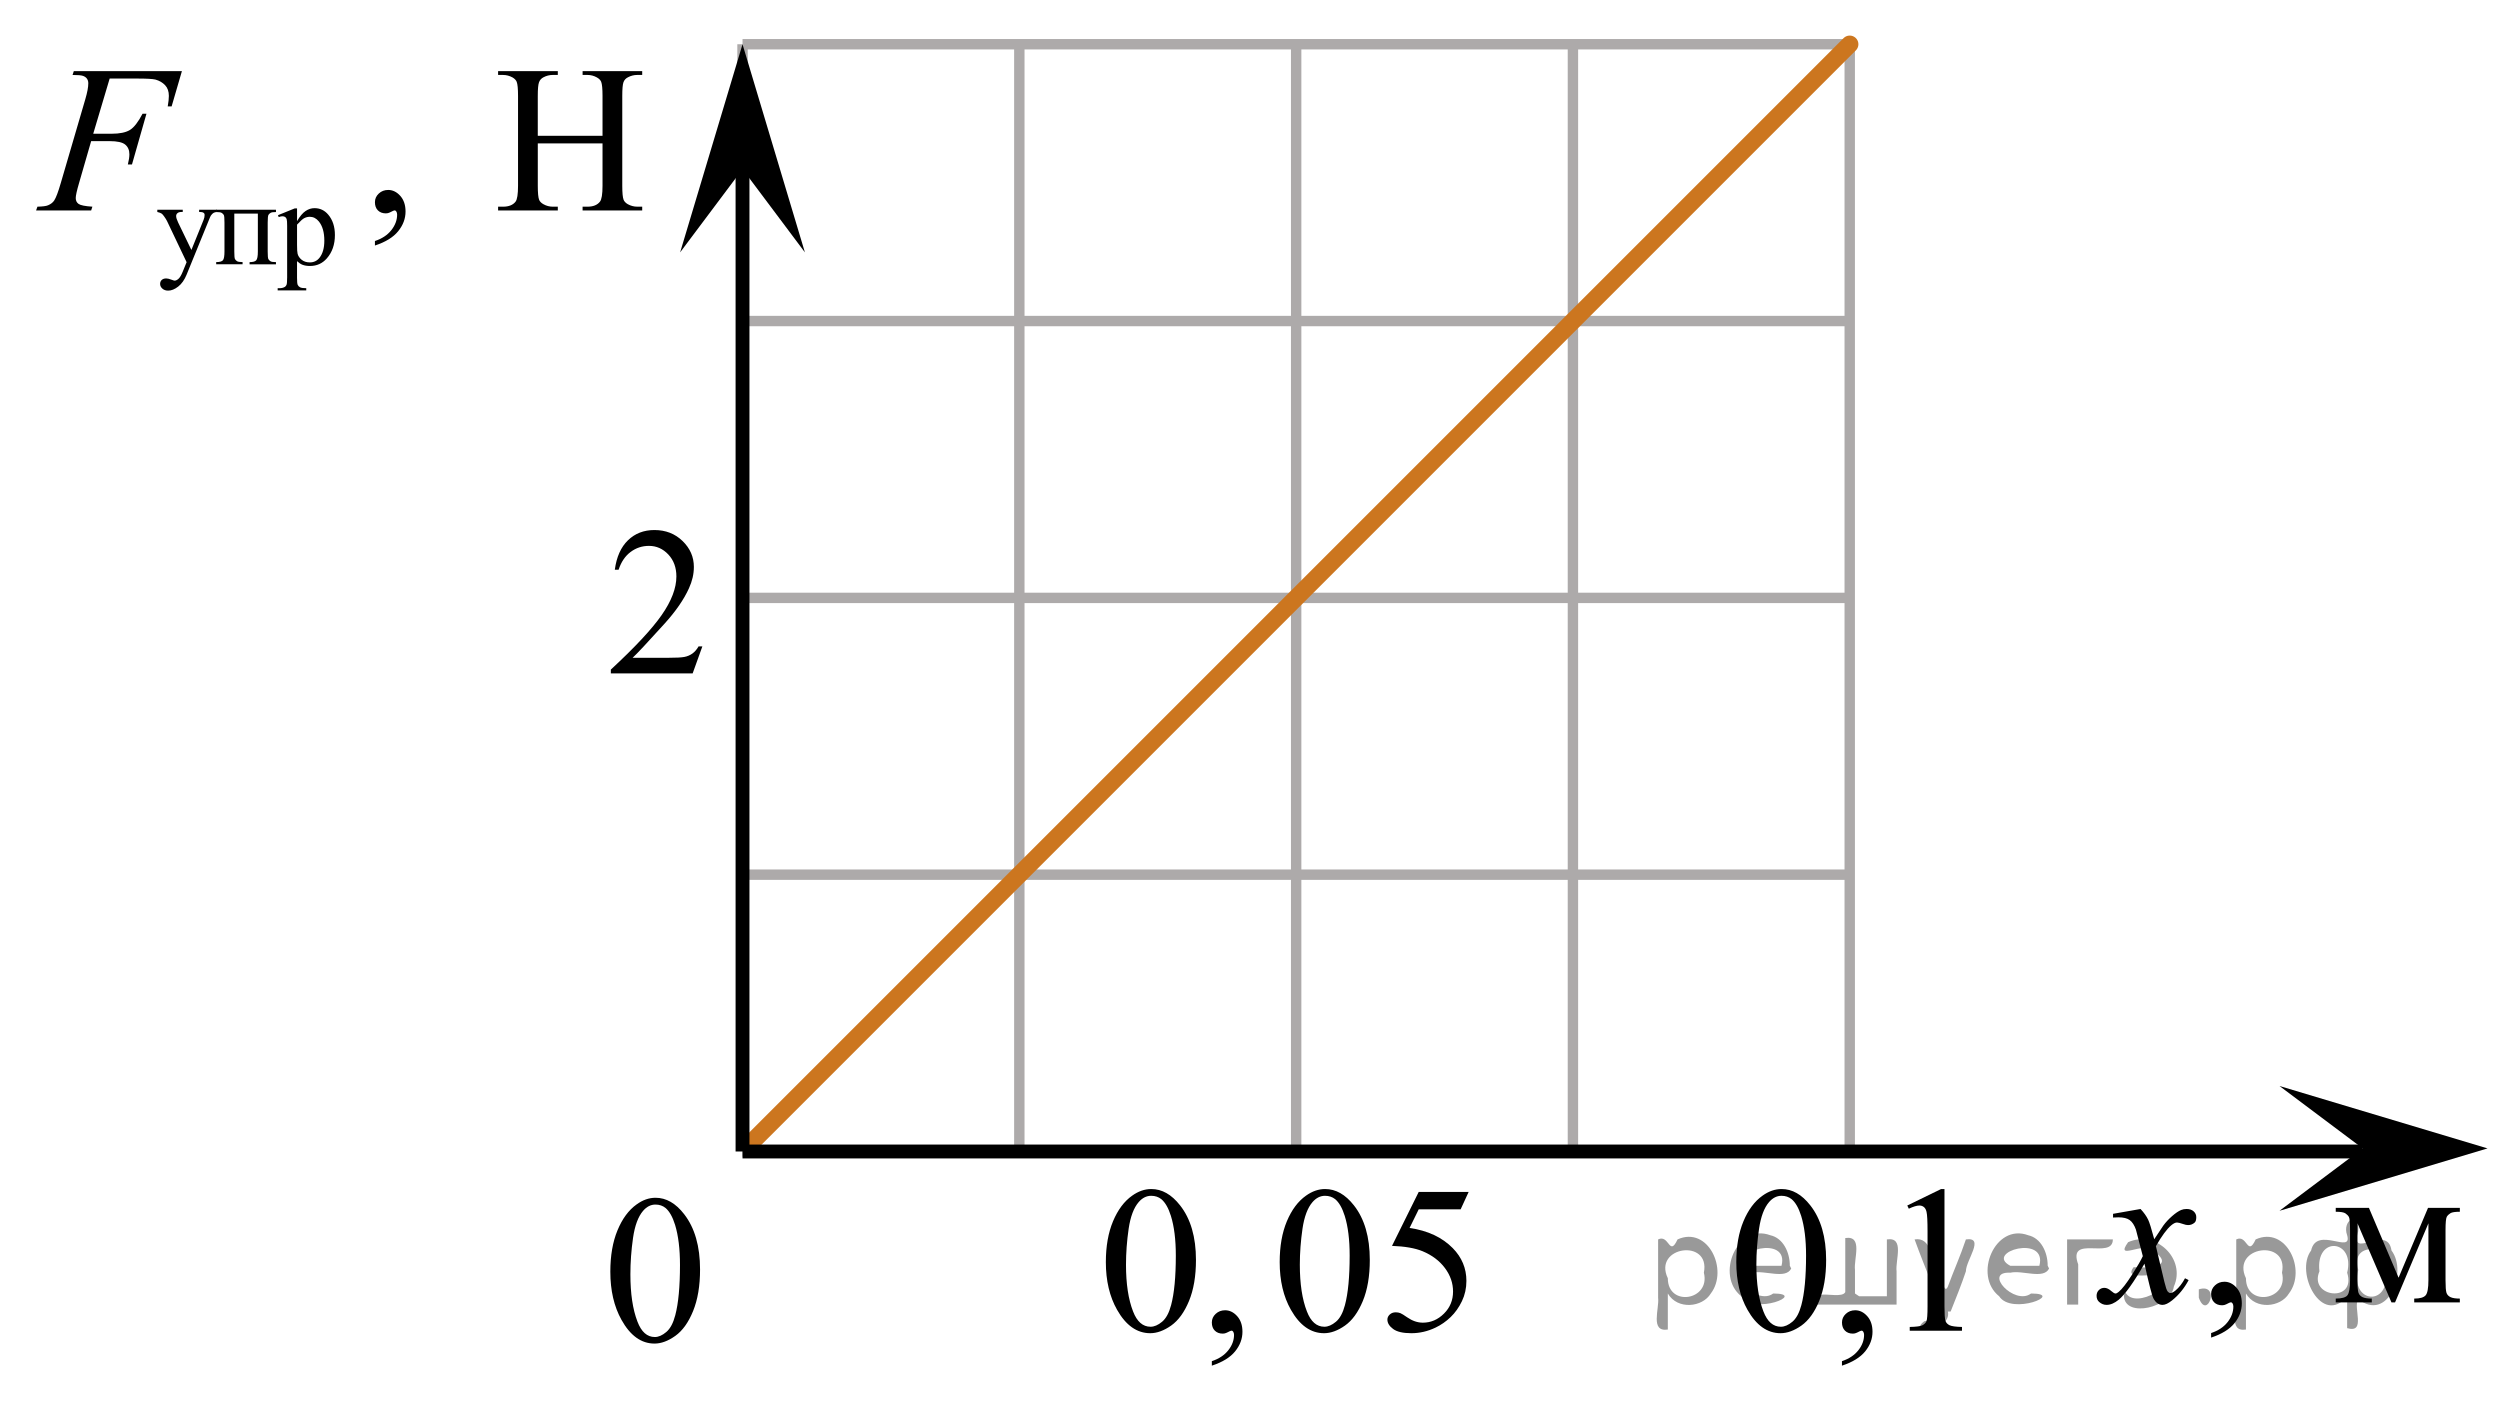 <?xml version="1.0" encoding="utf-8"?>
<!-- Generator: Adobe Illustrator 27.2.0, SVG Export Plug-In . SVG Version: 6.00 Build 0)  -->
<svg version="1.1" id="Слой_1" xmlns="http://www.w3.org/2000/svg" xmlns:xlink="http://www.w3.org/1999/xlink" x="0px" y="0px"
	 width="180.325px" height="101.492px" viewBox="0 0 180.325 101.492" enable-background="new 0 0 180.325 101.492"
	 xml:space="preserve">
<line fill="none" stroke="#ADAAAA" stroke-width="0.75" stroke-miterlimit="10" x1="53.558" y1="3.191" x2="133.421" y2="3.191"/>
<line fill="none" stroke="#ADAAAA" stroke-width="0.75" stroke-miterlimit="10" x1="53.558" y1="23.157" x2="133.421" y2="23.157"/>
<line fill="none" stroke="#ADAAAA" stroke-width="0.75" stroke-miterlimit="10" x1="53.558" y1="43.126" x2="133.421" y2="43.126"/>
<line fill="none" stroke="#ADAAAA" stroke-width="0.75" stroke-miterlimit="10" x1="53.558" y1="63.09" x2="133.421" y2="63.09"/>
<line fill="none" stroke="#ADAAAA" stroke-width="0.75" stroke-miterlimit="10" x1="53.558" y1="83.057" x2="133.421" y2="83.057"/>
<line fill="none" stroke="#ADAAAA" stroke-width="0.75" stroke-miterlimit="10" x1="53.558" y1="82.834" x2="53.558" y2="3.191"/>
<line fill="none" stroke="#ADAAAA" stroke-width="0.75" stroke-miterlimit="10" x1="73.524" y1="82.834" x2="73.524" y2="3.191"/>
<line fill="none" stroke="#ADAAAA" stroke-width="0.75" stroke-miterlimit="10" x1="93.492" y1="82.834" x2="93.492" y2="3.191"/>
<line fill="none" stroke="#ADAAAA" stroke-width="0.75" stroke-miterlimit="10" x1="113.455" y1="82.834" x2="113.455" y2="3.191"/>
<line fill="none" stroke="#ADAAAA" stroke-width="0.75" stroke-miterlimit="10" x1="133.421" y1="82.834" x2="133.421" y2="3.191"/>
<polygon points="170.421,82.834 164.42,78.334 179.427,82.834 164.42,87.334 "/>
<polygon points="53.558,12.197 49.058,18.203 53.558,3.191 58.058,18.203 "/>
<g>
	<g>
		<g>
			<g>
				<g>
					<g>
						<g>
							<g>
								<g>
									<g>
										<g>
											<g>
												<g>
													<defs>
														<rect id="SVGID_1_" x="41.204" y="82.834" width="12.354" height="18.066"/>
													</defs>
													<clipPath id="SVGID_00000155118121266580199470000012220411546644666303_">
														<use xlink:href="#SVGID_1_"  overflow="visible"/>
													</clipPath>
													<g clip-path="url(#SVGID_00000155118121266580199470000012220411546644666303_)">
														<g enable-background="new    ">
															<path d="M44.023,91.727c0-1.155,0.172-2.15,0.517-2.984s0.802-1.455,1.372-1.863
																c0.443-0.324,0.9-0.485,1.373-0.485c0.767,0,1.456,0.396,2.066,1.188
																c0.762,0.981,1.144,2.311,1.144,3.988c0,1.175-0.168,2.174-0.502,2.995s-0.761,1.418-1.28,1.789
																c-0.519,0.371-1.02,0.557-1.502,0.557c-0.955,0-1.748-0.57-2.383-1.711
																C44.291,94.239,44.023,93.082,44.023,91.727z M45.47,91.914c0,1.395,0.169,2.532,0.509,3.413
																c0.281,0.742,0.699,1.113,1.254,1.113c0.266,0,0.541-0.121,0.826-0.362
																c0.286-0.241,0.502-0.646,0.649-1.214c0.226-0.856,0.339-2.064,0.339-3.623
																c0-1.154-0.118-2.118-0.354-2.891c-0.177-0.572-0.406-0.978-0.686-1.217
																c-0.202-0.164-0.445-0.247-0.731-0.247c-0.335,0-0.632,0.152-0.893,0.456
																c-0.354,0.413-0.595,1.063-0.723,1.949C45.534,90.178,45.47,91.052,45.47,91.914z"/>
														</g>
													</g>
												</g>
											</g>
										</g>
									</g>
								</g>
							</g>
						</g>
					</g>
				</g>
			</g>
		</g>
	</g>
</g>
<g>
	<g>
		<g>
			<defs>
				
					<rect id="SVGID_00000005241879312672311190000010438237932813191552_" x="41.2" y="34.664" width="12.361" height="16.697"/>
			</defs>
			<clipPath id="SVGID_00000082356128494420876620000001740325443139932558_">
				<use xlink:href="#SVGID_00000005241879312672311190000010438237932813191552_"  overflow="visible"/>
			</clipPath>
			<g clip-path="url(#SVGID_00000082356128494420876620000001740325443139932558_)">
				<g enable-background="new    ">
					<path d="M50.662,46.623l-0.701,1.95h-5.901v-0.276c1.735-1.605,2.958-2.915,3.666-3.931
						s1.062-1.945,1.062-2.787c0-0.644-0.194-1.171-0.583-1.585c-0.389-0.413-0.854-0.62-1.395-0.62
						c-0.491,0-0.933,0.145-1.324,0.438c-0.391,0.291-0.68,0.719-0.866,1.281h-0.273
						c0.123-0.922,0.44-1.629,0.948-2.122c0.509-0.494,1.145-0.74,1.907-0.74c0.811,0,1.489,0.264,2.032,0.792
						c0.544,0.528,0.815,1.151,0.815,1.868c0,0.514-0.118,1.027-0.354,1.54c-0.363,0.808-0.954,1.662-1.77,2.563
						c-1.225,1.355-1.989,2.172-2.294,2.451h2.611c0.531,0,0.903-0.019,1.118-0.06
						c0.214-0.04,0.406-0.121,0.579-0.243c0.172-0.122,0.321-0.295,0.449-0.519H50.662z"/>
				</g>
			</g>
		</g>
	</g>
</g>
<g>
	<defs>
		<polygon id="SVGID_00000178908458828722701420000005517153704594733713_" points="76.929,101.492 110.049,101.492 
			110.049,82.241 76.929,82.241 76.929,101.492 		"/>
	</defs>
	<clipPath id="SVGID_00000022548960424512602040000018053795099766728382_">
		<use xlink:href="#SVGID_00000178908458828722701420000005517153704594733713_"  overflow="visible"/>
	</clipPath>
	<g clip-path="url(#SVGID_00000022548960424512602040000018053795099766728382_)">
		<path d="M79.765,91.038c0-1.143,0.173-2.126,0.519-2.951c0.346-0.824,0.805-1.438,1.378-1.843
			c0.445-0.319,0.904-0.479,1.379-0.479c0.771,0,1.462,0.392,2.075,1.174c0.766,0.971,1.149,2.285,1.149,3.944
			c0,1.162-0.168,2.149-0.504,2.962c-0.336,0.811-0.765,1.401-1.286,1.769c-0.521,0.366-1.024,0.55-1.508,0.55
			c-0.959,0-1.757-0.564-2.394-1.691C80.035,93.521,79.765,92.377,79.765,91.038z M81.218,91.222
			c0,1.378,0.17,2.504,0.511,3.375c0.282,0.733,0.702,1.101,1.26,1.101c0.267,0,0.543-0.119,0.83-0.358
			c0.287-0.238,0.504-0.639,0.652-1.2c0.227-0.847,0.341-2.041,0.341-3.582c0-1.143-0.119-2.095-0.356-2.858
			c-0.178-0.566-0.408-0.968-0.689-1.204c-0.203-0.162-0.448-0.243-0.734-0.243c-0.336,0-0.635,0.15-0.897,0.45
			c-0.356,0.409-0.598,1.052-0.727,1.928C81.282,89.507,81.218,90.37,81.218,91.222z"/>
		<path d="M87.41,98.505v-0.325c0.509-0.168,0.903-0.428,1.182-0.779s0.419-0.725,0.419-1.119
			c0-0.094-0.022-0.172-0.067-0.236c-0.035-0.044-0.069-0.066-0.103-0.066c-0.055,0-0.173,0.05-0.356,0.147
			c-0.089,0.045-0.183,0.067-0.282,0.067c-0.242,0-0.435-0.072-0.578-0.215c-0.144-0.143-0.215-0.34-0.215-0.591
			c0-0.241,0.093-0.448,0.278-0.62c0.185-0.173,0.412-0.259,0.678-0.259c0.326,0,0.616,0.142,0.871,0.425
			c0.254,0.283,0.381,0.658,0.381,1.126c0,0.508-0.177,0.979-0.53,1.415C88.735,97.91,88.175,98.254,87.41,98.505
			z"/>
		<path d="M92.304,91.038c0-1.143,0.173-2.126,0.519-2.951c0.346-0.824,0.805-1.438,1.378-1.843
			c0.445-0.319,0.904-0.479,1.379-0.479c0.771,0,1.462,0.392,2.075,1.174c0.766,0.971,1.149,2.285,1.149,3.944
			c0,1.162-0.168,2.149-0.504,2.962c-0.336,0.811-0.765,1.401-1.286,1.769c-0.521,0.366-1.024,0.55-1.508,0.55
			c-0.959,0-1.757-0.564-2.394-1.691C92.573,93.521,92.304,92.377,92.304,91.038z M93.757,91.222
			c0,1.378,0.17,2.504,0.511,3.375c0.282,0.733,0.702,1.101,1.26,1.101c0.267,0,0.543-0.119,0.83-0.358
			c0.287-0.238,0.504-0.639,0.652-1.2c0.227-0.847,0.341-2.041,0.341-3.582c0-1.143-0.119-2.095-0.356-2.858
			c-0.178-0.566-0.408-0.968-0.689-1.204c-0.203-0.162-0.448-0.243-0.734-0.243c-0.336,0-0.635,0.15-0.897,0.45
			c-0.356,0.409-0.598,1.052-0.727,1.928C93.821,89.507,93.757,90.37,93.757,91.222z"/>
		<path d="M105.935,85.971l-0.578,1.256h-3.024l-0.66,1.345c1.309,0.191,2.347,0.677,3.113,1.454
			c0.657,0.67,0.986,1.458,0.986,2.364c0,0.526-0.107,1.014-0.322,1.462s-0.486,0.83-0.811,1.145
			c-0.326,0.315-0.69,0.569-1.09,0.761c-0.568,0.272-1.151,0.406-1.749,0.406c-0.603,0-1.042-0.102-1.316-0.307
			c-0.274-0.204-0.411-0.429-0.411-0.676c0-0.138,0.057-0.259,0.17-0.365c0.113-0.105,0.257-0.159,0.43-0.159
			c0.128,0,0.241,0.021,0.337,0.06s0.261,0.141,0.493,0.303c0.371,0.256,0.746,0.384,1.127,0.384
			c0.578,0,1.086-0.218,1.523-0.653c0.438-0.435,0.656-0.966,0.656-1.592c0-0.606-0.195-1.171-0.586-1.695
			c-0.39-0.523-0.929-0.929-1.616-1.215c-0.539-0.222-1.272-0.35-2.201-0.384l1.927-3.893H105.935z"/>
	</g>
</g>
<g>
	<defs>
		<polygon id="SVGID_00000178205808912135732620000003550272899807382407_" points="122.415,101.492 144.426,101.492 
			144.426,82.241 122.415,82.241 122.415,101.492 		"/>
	</defs>
	<clipPath id="SVGID_00000079471263840332384870000002602110447451816127_">
		<use xlink:href="#SVGID_00000178205808912135732620000003550272899807382407_"  overflow="visible"/>
	</clipPath>
	<g clip-path="url(#SVGID_00000079471263840332384870000002602110447451816127_)">
		<path d="M125.239,91.038c0-1.143,0.173-2.126,0.518-2.951c0.345-0.824,0.803-1.438,1.374-1.843
			c0.443-0.319,0.901-0.479,1.374-0.479c0.769,0,1.458,0.392,2.069,1.174c0.764,0.971,1.145,2.285,1.145,3.944
			c0,1.162-0.168,2.149-0.503,2.962c-0.335,0.811-0.762,1.401-1.281,1.769c-0.52,0.366-1.022,0.55-1.504,0.55
			c-0.956,0-1.751-0.564-2.387-1.691C125.507,93.521,125.239,92.377,125.239,91.038z M126.687,91.222
			c0,1.378,0.17,2.504,0.51,3.375c0.281,0.733,0.699,1.101,1.256,1.101c0.267,0,0.542-0.119,0.828-0.358
			c0.285-0.238,0.502-0.639,0.65-1.2c0.227-0.847,0.34-2.041,0.34-3.582c0-1.143-0.118-2.095-0.354-2.858
			c-0.178-0.566-0.407-0.968-0.688-1.204c-0.202-0.162-0.446-0.243-0.731-0.243c-0.335,0-0.633,0.15-0.894,0.45
			c-0.354,0.409-0.596,1.052-0.724,1.928C126.751,89.507,126.687,90.37,126.687,91.222z"/>
		<path d="M132.86,98.505v-0.325c0.507-0.168,0.899-0.428,1.178-0.779s0.418-0.725,0.418-1.119
			c0-0.094-0.022-0.172-0.066-0.236c-0.035-0.044-0.069-0.066-0.103-0.066c-0.055,0-0.173,0.05-0.354,0.147
			c-0.089,0.045-0.183,0.067-0.281,0.067c-0.241,0-0.434-0.072-0.576-0.215s-0.214-0.34-0.214-0.591
			c0-0.241,0.092-0.448,0.276-0.62c0.185-0.173,0.41-0.259,0.677-0.259c0.325,0,0.614,0.142,0.868,0.425
			c0.253,0.283,0.38,0.658,0.38,1.126c0,0.508-0.176,0.979-0.528,1.415
			C134.181,97.91,133.623,98.254,132.86,98.505z"/>
		<path d="M137.573,86.953l2.438-1.188h0.244v8.456c0,0.561,0.023,0.911,0.07,1.049
			c0.046,0.138,0.144,0.244,0.291,0.317c0.148,0.074,0.448,0.116,0.902,0.126v0.273h-3.769v-0.273
			c0.473-0.01,0.778-0.051,0.916-0.122s0.233-0.167,0.288-0.288c0.054-0.12,0.081-0.481,0.081-1.082v-5.406
			c0-0.729-0.024-1.196-0.073-1.403c-0.035-0.157-0.098-0.273-0.189-0.347c-0.092-0.074-0.201-0.111-0.329-0.111
			c-0.183,0-0.435,0.077-0.761,0.23L137.573,86.953z"/>
	</g>
</g>
<g>
	<defs>
		<polygon id="SVGID_00000128461138795510538180000007380792463553284773_" points="148.516,99.491 180.325,99.491 
			180.325,84.242 148.516,84.242 148.516,99.491 		"/>
	</defs>
	<clipPath id="SVGID_00000043456846587902892200000007310039524484775822_">
		<use xlink:href="#SVGID_00000128461138795510538180000007380792463553284773_"  overflow="visible"/>
	</clipPath>
	<g clip-path="url(#SVGID_00000043456846587902892200000007310039524484775822_)">
		<path d="M159.488,96.481v-0.328c0.511-0.169,0.905-0.431,1.185-0.785c0.279-0.355,0.419-0.731,0.419-1.128
			c0-0.095-0.021-0.174-0.066-0.238c-0.035-0.045-0.069-0.067-0.103-0.067c-0.055,0-0.174,0.05-0.357,0.149
			c-0.089,0.044-0.183,0.066-0.282,0.066c-0.242,0-0.435-0.072-0.579-0.216s-0.216-0.343-0.216-0.596
			c0-0.243,0.094-0.451,0.279-0.625s0.412-0.261,0.68-0.261c0.326,0,0.617,0.143,0.872,0.428
			c0.256,0.286,0.383,0.664,0.383,1.136c0,0.511-0.177,0.986-0.531,1.426
			C160.817,95.882,160.255,96.227,159.488,96.481z"/>
	</g>
	<g clip-path="url(#SVGID_00000043456846587902892200000007310039524484775822_)">
		<path d="M173.01,92.162l2.124-5.04h2.295v0.282c-0.336,0-0.56,0.034-0.672,0.101
			c-0.111,0.067-0.199,0.15-0.264,0.25s-0.097,0.422-0.097,0.968v3.618c0,0.472,0.023,0.776,0.07,0.912
			c0.048,0.137,0.144,0.24,0.29,0.31s0.37,0.104,0.672,0.104v0.275h-3.29v-0.275
			c0.406,0,0.678-0.076,0.817-0.228c0.138-0.151,0.207-0.518,0.207-1.099v-4.103l-2.406,5.704h-0.26l-2.451-5.704
			v4.103c0,0.472,0.024,0.776,0.074,0.912c0.049,0.137,0.145,0.24,0.289,0.31s0.367,0.104,0.669,0.104v0.275
			h-2.6v-0.275c0.44,0,0.723-0.081,0.847-0.242c0.123-0.161,0.185-0.522,0.185-1.084v-3.618
			c0-0.531-0.027-0.845-0.082-0.942c-0.055-0.097-0.139-0.184-0.252-0.26c-0.114-0.077-0.347-0.116-0.698-0.116
			v-0.282h2.392L173.01,92.162z"/>
	</g>
	<g clip-path="url(#SVGID_00000043456846587902892200000007310039524484775822_)">
		<path d="M154.397,87.204c0.242,0.258,0.426,0.516,0.55,0.774c0.089,0.179,0.235,0.647,0.439,1.407l0.653-0.983
			c0.174-0.238,0.384-0.465,0.632-0.682c0.247-0.216,0.465-0.363,0.653-0.442c0.119-0.05,0.25-0.074,0.394-0.074
			c0.213,0,0.383,0.057,0.509,0.171c0.127,0.114,0.19,0.253,0.19,0.417c0,0.189-0.037,0.317-0.111,0.387
			c-0.139,0.125-0.297,0.186-0.476,0.186c-0.103,0-0.215-0.022-0.334-0.067c-0.232-0.079-0.389-0.119-0.468-0.119
			c-0.119,0-0.26,0.07-0.424,0.209c-0.307,0.258-0.674,0.757-1.1,1.496l0.609,2.562
			c0.094,0.393,0.174,0.627,0.238,0.704c0.064,0.077,0.128,0.115,0.192,0.115c0.104,0,0.226-0.057,0.364-0.171
			c0.273-0.229,0.505-0.526,0.698-0.894l0.26,0.134c-0.311,0.586-0.708,1.072-1.188,1.459
			c-0.273,0.219-0.502,0.328-0.69,0.328c-0.277,0-0.498-0.156-0.661-0.47c-0.104-0.193-0.319-1.027-0.646-2.501
			c-0.772,1.345-1.392,2.211-1.857,2.599c-0.302,0.248-0.594,0.372-0.876,0.372c-0.198,0-0.379-0.072-0.542-0.216
			c-0.119-0.109-0.179-0.256-0.179-0.44c0-0.164,0.055-0.301,0.163-0.41c0.109-0.108,0.243-0.163,0.401-0.163
			s0.327,0.079,0.505,0.238c0.129,0.114,0.229,0.171,0.298,0.171c0.06,0,0.136-0.04,0.23-0.119
			c0.233-0.189,0.55-0.596,0.951-1.221c0.401-0.626,0.664-1.077,0.787-1.355
			c-0.307-1.206-0.473-1.844-0.497-1.914c-0.114-0.322-0.263-0.551-0.446-0.685
			c-0.183-0.134-0.453-0.201-0.81-0.201c-0.113,0-0.245,0.005-0.394,0.015v-0.268L154.397,87.204z"/>
	</g>
</g>
<g>
	<defs>
		<polygon id="SVGID_00000170965423047735553720000015434873089526727554_" points="0,24.84 49.68,24.84 49.68,0 0,0 0,24.84 		"/>
	</defs>
	<clipPath id="SVGID_00000042006623068189777530000002105687860037818809_">
		<use xlink:href="#SVGID_00000170965423047735553720000015434873089526727554_"  overflow="visible"/>
	</clipPath>
	<g clip-path="url(#SVGID_00000042006623068189777530000002105687860037818809_)">
		<path d="M11.348,15.13h1.834v0.159h-0.09c-0.129,0-0.226,0.028-0.29,0.084c-0.065,0.056-0.097,0.125-0.097,0.208
			c0,0.112,0.047,0.267,0.142,0.464l0.958,1.985l0.88-2.174c0.049-0.117,0.073-0.233,0.073-0.348
			c0-0.052-0.01-0.09-0.03-0.116c-0.023-0.031-0.059-0.057-0.107-0.075s-0.134-0.028-0.258-0.028v-0.159h1.28
			v0.159c-0.106,0.012-0.188,0.034-0.245,0.069c-0.058,0.034-0.121,0.099-0.189,0.193
			c-0.026,0.04-0.075,0.15-0.146,0.331l-1.602,3.926c-0.155,0.381-0.357,0.668-0.608,0.863
			s-0.492,0.292-0.724,0.292c-0.169,0-0.308-0.048-0.417-0.146c-0.109-0.097-0.163-0.209-0.163-0.335
			c0-0.12,0.04-0.217,0.118-0.29c0.079-0.073,0.187-0.109,0.324-0.109c0.095,0,0.224,0.031,0.387,0.095
			c0.114,0.043,0.186,0.065,0.215,0.065c0.086,0,0.18-0.044,0.281-0.133s0.204-0.261,0.307-0.516l0.279-0.683
			l-1.413-2.968c-0.043-0.089-0.112-0.199-0.206-0.331c-0.071-0.1-0.13-0.168-0.176-0.202
			c-0.066-0.045-0.172-0.086-0.318-0.12V15.13z"/>
		<path d="M18.601,15.409h-1.701v2.732c0,0.303,0.016,0.484,0.047,0.543c0.031,0.059,0.081,0.11,0.148,0.155
			c0.067,0.044,0.201,0.066,0.402,0.066v0.159h-1.903v-0.159c0.255,0,0.418-0.046,0.49-0.139
			c0.071-0.093,0.107-0.302,0.107-0.625v-2.088c0-0.307-0.016-0.488-0.047-0.543
			c-0.032-0.056-0.081-0.106-0.146-0.15c-0.066-0.044-0.201-0.066-0.404-0.066v-0.164h4.312v0.164
			c-0.192,0-0.321,0.019-0.386,0.058c-0.066,0.039-0.118,0.086-0.155,0.144c-0.037,0.058-0.056,0.244-0.056,0.559
			v2.088c0,0.303,0.016,0.484,0.047,0.543c0.032,0.059,0.081,0.11,0.148,0.155s0.201,0.066,0.401,0.066v0.159
			h-1.903v-0.159c0.238,0,0.397-0.043,0.477-0.131c0.08-0.087,0.12-0.298,0.12-0.633V15.409z"/>
		<path d="M20.051,15.521l1.211-0.49h0.164v0.919c0.203-0.347,0.407-0.589,0.612-0.728
			c0.205-0.139,0.42-0.208,0.646-0.208c0.396,0,0.725,0.155,0.988,0.464c0.323,0.378,0.485,0.871,0.485,1.478
			c0,0.679-0.195,1.24-0.585,1.684c-0.321,0.364-0.725,0.545-1.211,0.545c-0.212,0-0.395-0.03-0.55-0.09
			c-0.114-0.043-0.243-0.129-0.386-0.258v1.198c0,0.269,0.016,0.44,0.049,0.514
			c0.033,0.073,0.09,0.131,0.172,0.174s0.23,0.065,0.444,0.065v0.159h-2.062v-0.159h0.107
			c0.158,0.003,0.292-0.027,0.404-0.09c0.055-0.032,0.097-0.083,0.127-0.152c0.03-0.07,0.045-0.248,0.045-0.535
			v-3.72c0-0.255-0.011-0.417-0.034-0.485c-0.023-0.069-0.06-0.121-0.109-0.155
			c-0.05-0.034-0.118-0.052-0.204-0.052c-0.069,0-0.156,0.021-0.262,0.06L20.051,15.521z M21.426,16.204v1.469
			c0,0.318,0.013,0.527,0.039,0.627c0.04,0.166,0.138,0.312,0.294,0.438c0.156,0.127,0.353,0.189,0.591,0.189
			c0.286,0,0.519-0.111,0.696-0.335c0.232-0.292,0.348-0.703,0.348-1.233c0-0.601-0.132-1.063-0.396-1.387
			c-0.183-0.224-0.401-0.335-0.653-0.335c-0.137,0-0.273,0.034-0.408,0.103C21.834,15.791,21.664,15.946,21.426,16.204
			z"/>
	</g>
	<g clip-path="url(#SVGID_00000042006623068189777530000002105687860037818809_)">
		<path d="M27.044,17.71v-0.326c0.509-0.168,0.903-0.429,1.182-0.782c0.279-0.353,0.419-0.728,0.419-1.123
			c0-0.094-0.022-0.173-0.067-0.237c-0.035-0.044-0.069-0.066-0.103-0.066c-0.055,0-0.173,0.049-0.356,0.148
			c-0.089,0.044-0.183,0.067-0.282,0.067c-0.242,0-0.435-0.072-0.578-0.215c-0.144-0.144-0.215-0.341-0.215-0.593
			c0-0.242,0.093-0.449,0.278-0.623c0.185-0.173,0.412-0.259,0.678-0.259c0.326,0,0.616,0.142,0.871,0.426
			c0.254,0.284,0.381,0.661,0.381,1.13c0,0.509-0.177,0.982-0.53,1.419
			C28.369,17.114,27.809,17.458,27.044,17.71z"/>
		<path d="M38.791,9.794H43.46v-2.876c0-0.514-0.032-0.852-0.096-1.015c-0.049-0.123-0.153-0.23-0.311-0.319
			c-0.212-0.119-0.437-0.178-0.674-0.178h-0.356V5.132h4.299v0.274h-0.356c-0.237,0-0.462,0.057-0.674,0.17
			c-0.158,0.079-0.266,0.199-0.323,0.359c-0.057,0.161-0.085,0.488-0.085,0.982v6.486
			c0,0.509,0.032,0.845,0.096,1.008c0.049,0.123,0.151,0.23,0.304,0.319c0.218,0.119,0.445,0.178,0.682,0.178h0.356
			v0.274H42.022v-0.274h0.356c0.41,0,0.709-0.121,0.897-0.363c0.123-0.158,0.185-0.539,0.185-1.142v-3.062h-4.669
			v3.062c0,0.509,0.032,0.845,0.096,1.008c0.049,0.123,0.153,0.23,0.311,0.319c0.212,0.119,0.437,0.178,0.674,0.178
			h0.363v0.274h-4.307v-0.274h0.356c0.415,0,0.716-0.121,0.904-0.363c0.119-0.158,0.178-0.539,0.178-1.142V6.918
			c0-0.514-0.032-0.852-0.096-1.015c-0.049-0.123-0.151-0.23-0.304-0.319c-0.217-0.119-0.444-0.178-0.682-0.178
			h-0.356V5.132h4.307v0.274h-0.363c-0.237,0-0.462,0.057-0.674,0.17c-0.153,0.079-0.26,0.199-0.319,0.359
			c-0.06,0.161-0.089,0.488-0.089,0.982V9.794z"/>
	</g>
	<g clip-path="url(#SVGID_00000042006623068189777530000002105687860037818809_)">
		<path d="M7.91,5.666l-1.186,3.981H8.043c0.593,0,1.037-0.092,1.331-0.274s0.597-0.573,0.908-1.171h0.282
			l-1.045,3.662H9.222c0.074-0.296,0.111-0.541,0.111-0.733c0-0.302-0.1-0.535-0.3-0.701S8.458,10.18,7.91,10.18
			H6.575l-0.875,3.031c-0.158,0.539-0.237,0.897-0.237,1.075c0,0.183,0.068,0.324,0.204,0.422
			c0.136,0.099,0.468,0.166,0.997,0.2l-0.089,0.274H2.603l0.096-0.274c0.386-0.01,0.643-0.044,0.771-0.103
			c0.198-0.084,0.343-0.198,0.438-0.341c0.133-0.203,0.291-0.62,0.474-1.253l1.772-6.056
			c0.144-0.489,0.215-0.872,0.215-1.149c0-0.128-0.032-0.238-0.096-0.33C6.207,5.586,6.112,5.517,5.986,5.473
			s-0.377-0.066-0.752-0.066l0.089-0.274h7.797l-0.741,2.542h-0.281c0.054-0.307,0.082-0.559,0.082-0.756
			c0-0.326-0.09-0.584-0.271-0.774C11.728,5.954,11.497,5.819,11.215,5.74c-0.198-0.049-0.64-0.074-1.327-0.074
			H7.91z"/>
	</g>
</g>
<line fill="none" stroke="#CC761F" stroke-width="1.25" stroke-linecap="round" stroke-linejoin="round" stroke-miterlimit="10" x1="133.421" y1="3.191" x2="54.139" y2="82.473"/>
<line fill="none" stroke="#000000" stroke-miterlimit="10" x1="53.558" y1="83.057" x2="170.421" y2="83.057"/>
<line fill="none" stroke="#000000" stroke-miterlimit="10" x1="53.558" y1="10.697" x2="53.558" y2="83.057"/>
<g style="stroke:none;fill:#000;fill-opacity:0.4" > <path d="m 120.3,93.4 c 0,0.8 0,1.6 0,2.5 -1.3,0.2 -0.6,-1.5 -0.7,-2.3 0,-1.4 0,-2.8 0,-4.2 0.8,-0.4 0.8,1.3 1.4,0.0 2.2,-1.0 3.7,2.2 2.4,3.9 -0.6,1.0 -2.4,1.2 -3.1,0.0 z m 2.6,-1.6 c 0.5,-2.5 -3.7,-1.9 -2.6,0.4 0.0,2.1 3.1,1.6 2.6,-0.4 z" /> <path d="m 129.2,91.5 c -0.4,0.8 -1.9,0.1 -2.8,0.3 -2.0,-0.1 0.3,2.4 1.5,1.5 2.5,0.0 -1.4,1.6 -2.3,0.2 -1.9,-1.5 -0.3,-5.3 2.1,-4.4 0.9,0.2 1.4,1.2 1.4,2.2 z m -0.7,-0.2 c 0.6,-2.3 -4.0,-1.0 -2.1,0.0 0.7,0 1.4,-0.0 2.1,-0.0 z" /> <path d="m 134.1,93.5 c 0.6,0 1.3,0 2.0,0 0,-1.3 0,-2.7 0,-4.1 1.3,-0.2 0.6,1.5 0.7,2.3 0,0.8 0,1.6 0,2.4 -2.1,0 -4.2,0 -6.4,0 0,-1.5 0,-3.1 0,-4.7 1.3,-0.2 0.6,1.5 0.7,2.3 0.1,0.5 -0.2,1.6 0.2,1.7 0.5,-0.1 1.6,0.2 1.8,-0.2 0,-1.3 0,-2.6 0,-3.9 1.3,-0.2 0.6,1.5 0.7,2.3 0,0.5 0,1.1 0,1.7 z" /> <path d="m 140.5,94.6 c 0.3,1.4 -3.0,1.7 -1.7,0.7 1.5,-0.2 1.0,-1.9 0.5,-2.8 -0.4,-1.0 -0.8,-2.0 -1.2,-3.1 1.2,-0.2 1.2,1.4 1.7,2.2 0.2,0.2 0.4,1.9 0.7,1.2 0.4,-1.1 0.9,-2.2 1.3,-3.4 1.4,-0.2 0.0,1.5 -0.0,2.3 -0.3,0.9 -0.7,1.9 -1.1,2.9 z" /> <path d="m 147.8,91.5 c -0.4,0.8 -1.9,0.1 -2.8,0.3 -2.0,-0.1 0.3,2.4 1.5,1.5 2.5,0.0 -1.4,1.6 -2.3,0.2 -1.9,-1.5 -0.3,-5.3 2.1,-4.4 0.9,0.2 1.4,1.2 1.4,2.2 z m -0.7,-0.2 c 0.6,-2.3 -4.0,-1.0 -2.1,0.0 0.7,0 1.4,-0.0 2.1,-0.0 z" /> <path d="m 149.1,94.1 c 0,-1.5 0,-3.1 0,-4.7 1.1,0 2.2,0 3.3,0 0.0,1.5 -3.3,-0.4 -2.5,1.8 0,0.9 0,1.9 0,2.9 -0.2,0 -0.5,0 -0.7,0 z" /> <path d="m 153.3,93.2 c 0.7,1.4 4.2,-0.8 2.1,-1.2 -0.5,-0.1 -2.2,0.3 -1.5,-0.6 1.0,0.1 3.1,0.0 1.4,-1.2 -0.6,-0.7 -2.8,0.8 -1.8,-0.6 2.0,-0.9 4.2,1.2 3.3,3.2 -0.2,1.5 -3.5,2.3 -3.6,0.7 l 0,-0.1 0,-0.0 0,0 z" /> <path d="m 158.6,93.0 c 1.6,-0.5 0.6,2.3 -0.0,0.6 -0.0,-0.2 0.0,-0.4 0.0,-0.6 z" /> <path d="m 162.0,93.4 c 0,0.8 0,1.6 0,2.5 -1.3,0.2 -0.6,-1.5 -0.7,-2.3 0,-1.4 0,-2.8 0,-4.2 0.8,-0.4 0.8,1.3 1.4,0.0 2.2,-1.0 3.7,2.2 2.4,3.9 -0.6,1.0 -2.4,1.2 -3.1,0.0 z m 2.6,-1.6 c 0.5,-2.5 -3.7,-1.9 -2.6,0.4 0.0,2.1 3.1,1.6 2.6,-0.4 z" /> <path d="m 167.3,91.7 c -0.8,1.9 2.7,2.3 2.0,0.1 0.6,-2.4 -2.3,-2.7 -2.0,-0.1 z m 2.0,4.2 c 0,-0.8 0,-1.6 0,-2.4 -1.8,2.2 -3.8,-1.7 -2.6,-3.3 0.4,-1.8 3.0,0.3 2.6,-1.1 -0.4,-1.1 0.9,-1.8 0.8,-0.3 -0.7,2.2 2.1,-0.6 2.4,1.4 1.2,1.6 -0.3,5.2 -2.4,3.5 -0.4,0.6 0.6,2.5 -0.8,2.1 z m 2.8,-4.2 c 0.8,-1.9 -2.7,-2.3 -2.0,-0.1 -0.6,2.4 2.3,2.7 2.0,0.1 z" /> </g></svg>

<!--File created and owned by https://sdamgia.ru. Copying is prohibited. All rights reserved.-->

